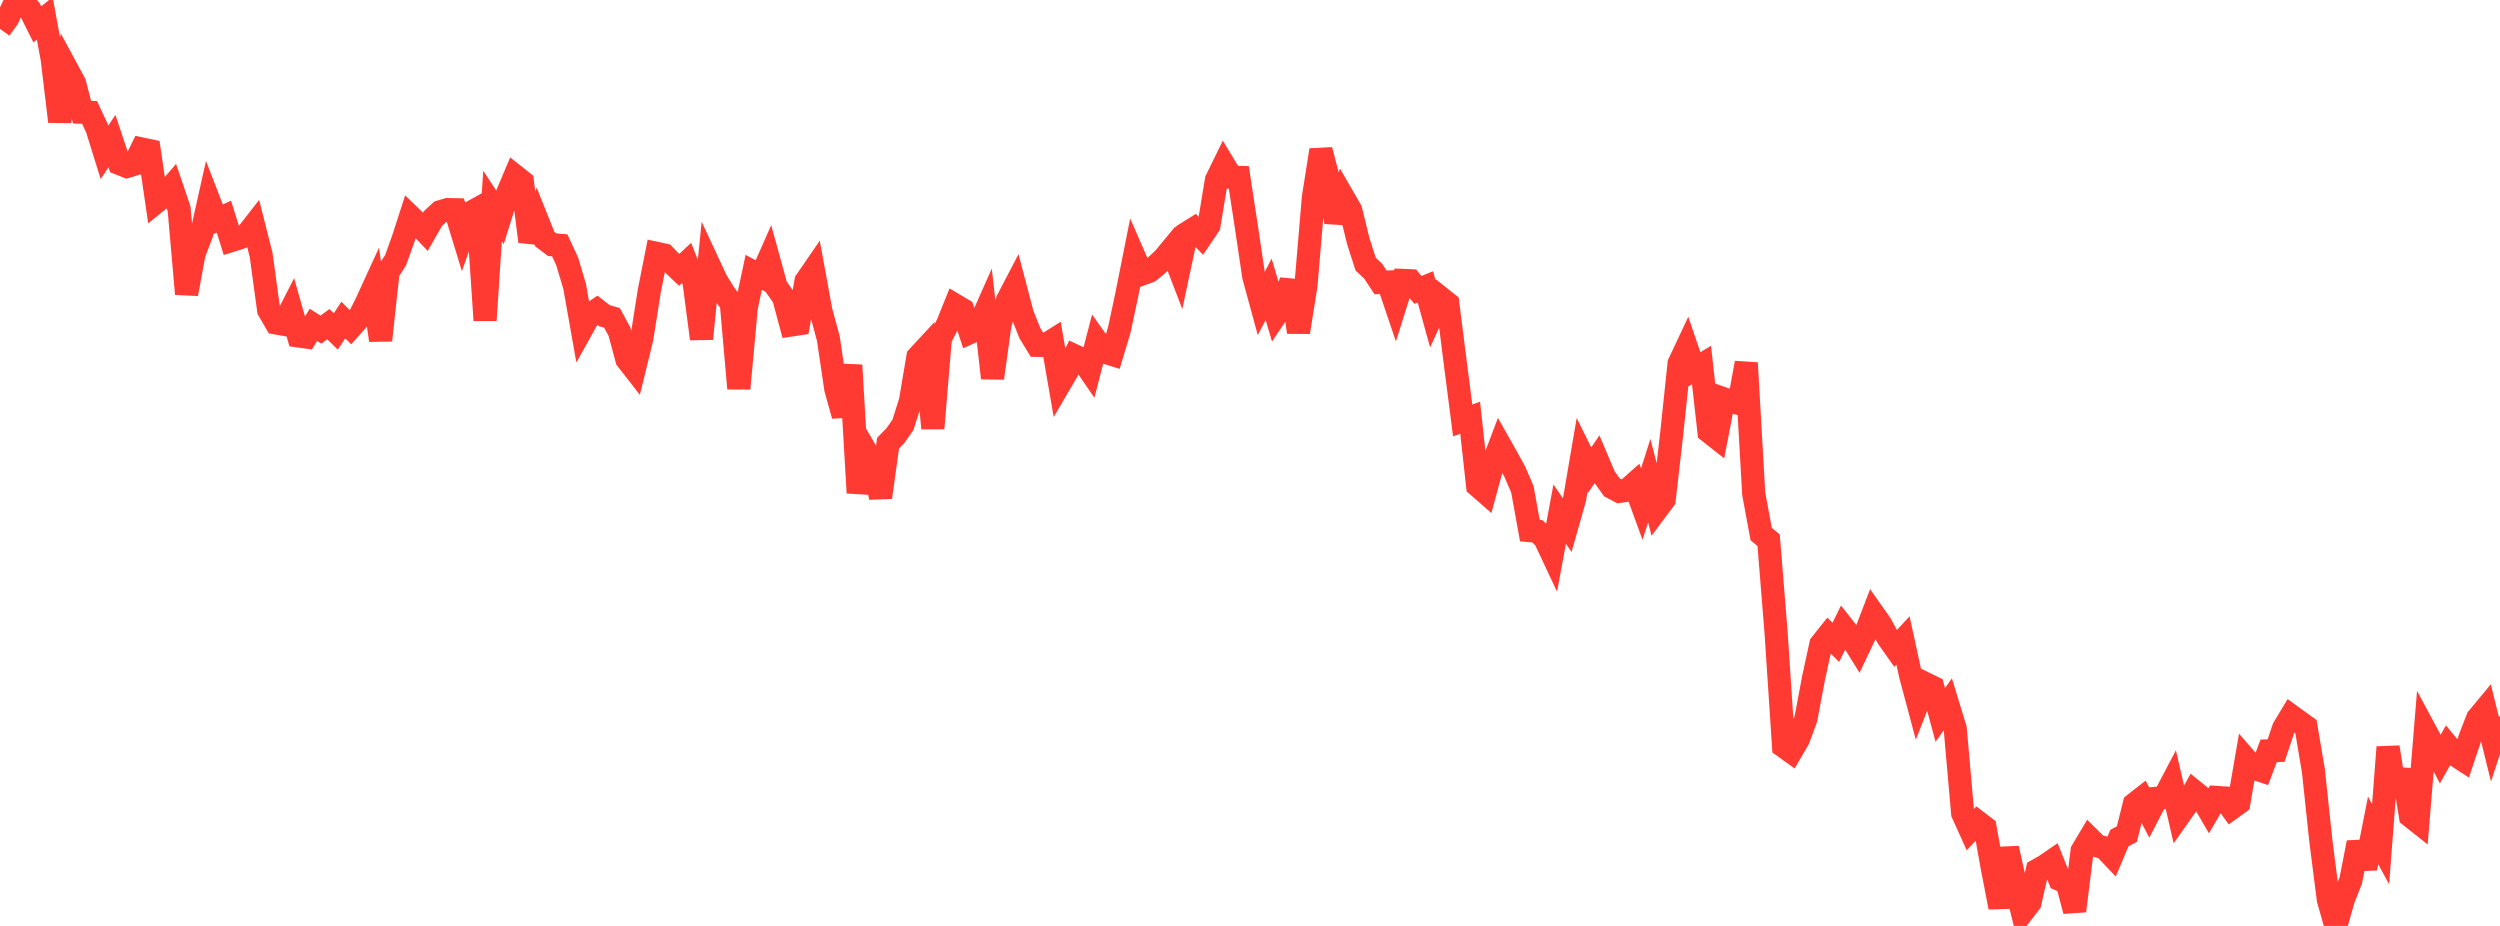 <?xml version="1.0" standalone="no"?>
<!DOCTYPE svg PUBLIC "-//W3C//DTD SVG 1.1//EN" "http://www.w3.org/Graphics/SVG/1.1/DTD/svg11.dtd">

<svg width="135" height="50" viewBox="0 0 135 50" preserveAspectRatio="none" 
  xmlns="http://www.w3.org/2000/svg"
  xmlns:xlink="http://www.w3.org/1999/xlink">


<polyline points="0.0, 1.557 0.403, 1.005 0.806, 0.158 1.209, 0.0 1.612, 0.512 2.015, 1.316 2.418, 0.989 2.821, 3.202 3.224, 6.562 3.627, 3.759 4.03, 4.504 4.433, 6.06 4.836, 6.071 5.239, 6.933 5.642, 8.227 6.045, 7.618 6.448, 8.829 6.851, 8.989 7.254, 8.867 7.657, 8.048 8.06, 8.133 8.463, 10.886 8.866, 10.561 9.269, 10.09 9.672, 11.279 10.075, 15.873 10.478, 13.693 10.881, 12.644 11.284, 10.839 11.687, 11.881 12.09, 11.698 12.493, 12.987 12.896, 12.861 13.299, 12.703 13.701, 12.187 14.104, 13.78 14.507, 16.743 14.91, 17.439 15.313, 17.51 15.716, 16.72 16.119, 18.14 16.522, 18.196 16.925, 17.541 17.328, 17.8 17.731, 17.505 18.134, 17.901 18.537, 17.28 18.94, 17.684 19.343, 17.231 19.746, 16.444 20.149, 15.566 20.552, 18.376 20.955, 14.68 21.358, 14.059 21.761, 12.941 22.164, 11.697 22.567, 12.086 22.97, 12.511 23.373, 11.808 23.776, 11.435 24.179, 11.318 24.582, 11.327 24.985, 12.645 25.388, 11.498 25.791, 11.275 26.194, 17.296 26.597, 11.124 27.0, 11.739 27.403, 10.453 27.806, 9.5 28.209, 9.818 28.612, 13.04 29.015, 11.902 29.418, 12.91 29.821, 13.214 30.224, 13.246 30.627, 14.111 31.03, 15.463 31.433, 17.736 31.836, 17.013 32.239, 16.737 32.642, 17.05 33.045, 17.163 33.448, 17.905 33.851, 19.404 34.254, 19.921 34.657, 18.277 35.06, 15.724 35.463, 13.684 35.866, 13.771 36.269, 14.19 36.672, 14.574 37.075, 14.197 37.478, 15.225 37.881, 18.295 38.284, 14.299 38.687, 15.163 39.09, 15.813 39.493, 16.394 39.896, 20.98 40.299, 16.594 40.701, 14.708 41.104, 14.924 41.507, 14.014 41.91, 15.481 42.313, 16.052 42.716, 17.549 43.119, 17.489 43.522, 15.184 43.925, 14.598 44.328, 16.794 44.731, 18.283 45.134, 21.005 45.537, 22.444 45.94, 19.719 46.343, 26.615 46.746, 24.346 47.149, 25.036 47.552, 26.857 47.955, 23.932 48.358, 23.517 48.761, 22.936 49.164, 21.664 49.567, 19.275 49.97, 18.84 50.373, 23.129 50.776, 18.289 51.179, 17.486 51.582, 16.484 51.985, 16.723 52.388, 17.951 52.791, 17.77 53.194, 16.861 53.597, 20.417 54.0, 17.509 54.403, 16.218 54.806, 15.446 55.209, 16.975 55.612, 17.988 56.015, 18.648 56.418, 18.653 56.821, 18.4 57.224, 20.729 57.627, 20.042 58.03, 19.214 58.433, 19.401 58.836, 19.991 59.239, 18.44 59.642, 19.007 60.045, 19.134 60.448, 17.791 60.851, 15.897 61.254, 13.874 61.657, 14.799 62.06, 14.65 62.463, 14.32 62.866, 13.936 63.269, 13.448 63.672, 14.498 64.075, 12.599 64.478, 12.348 64.881, 12.769 65.284, 12.173 65.687, 9.725 66.09, 8.9 66.493, 9.569 66.896, 9.58 67.299, 12.213 67.701, 14.919 68.104, 16.395 68.507, 15.624 68.91, 16.987 69.313, 16.381 69.716, 15.178 70.119, 17.938 70.522, 15.404 70.925, 10.648 71.328, 8.103 71.731, 9.634 72.134, 11.991 72.537, 10.66 72.94, 11.358 73.343, 13.006 73.746, 14.264 74.149, 14.641 74.552, 15.25 74.955, 15.232 75.358, 16.424 75.761, 15.144 76.164, 15.161 76.567, 15.654 76.97, 15.49 77.373, 16.946 77.776, 16.071 78.179, 16.392 78.582, 19.572 78.985, 22.706 79.388, 22.556 79.791, 26.224 80.194, 26.577 80.597, 25.095 81.0, 24.036 81.403, 24.751 81.806, 25.485 82.209, 26.424 82.612, 28.654 83.015, 28.689 83.418, 29.072 83.821, 29.93 84.224, 27.763 84.627, 28.353 85.03, 26.934 85.433, 24.574 85.836, 25.39 86.239, 24.805 86.642, 25.757 87.045, 26.32 87.448, 26.533 87.851, 26.475 88.254, 26.118 88.657, 27.221 89.06, 25.957 89.463, 27.511 89.866, 26.971 90.269, 23.445 90.672, 19.627 91.075, 18.77 91.478, 19.952 91.881, 19.71 92.284, 23.311 92.687, 23.628 93.09, 21.539 93.493, 21.681 93.896, 21.786 94.299, 19.597 94.701, 26.665 95.104, 28.84 95.507, 29.176 95.91, 34.18 96.313, 40.3 96.716, 40.59 97.119, 39.9 97.522, 38.796 97.925, 36.649 98.328, 34.792 98.731, 34.287 99.134, 34.688 99.537, 33.866 99.94, 34.379 100.343, 35.029 100.746, 34.181 101.149, 33.132 101.552, 33.702 101.955, 34.45 102.358, 35.021 102.761, 34.585 103.164, 36.437 103.567, 37.945 103.97, 36.917 104.373, 37.115 104.776, 38.608 105.179, 38.034 105.582, 39.35 105.985, 43.919 106.388, 44.81 106.791, 44.383 107.194, 44.69 107.597, 46.93 108.0, 48.997 108.403, 45.809 108.806, 47.619 109.209, 49.271 109.612, 48.752 110.015, 46.992 110.418, 46.764 110.821, 46.488 111.224, 47.493 111.627, 47.671 112.03, 49.191 112.433, 45.947 112.836, 45.271 113.239, 45.669 113.642, 45.786 114.045, 46.211 114.448, 45.256 114.851, 45.04 115.254, 43.422 115.657, 43.107 116.06, 43.881 116.463, 43.105 116.866, 43.063 117.269, 42.297 117.672, 44.037 118.075, 43.465 118.478, 42.735 118.881, 43.062 119.284, 43.756 119.687, 43.062 120.09, 43.088 120.493, 43.647 120.896, 43.356 121.299, 41.019 121.701, 41.481 122.104, 41.614 122.507, 40.545 122.91, 40.53 123.313, 39.326 123.716, 38.656 124.119, 38.948 124.522, 39.239 124.925, 41.629 125.328, 45.418 125.731, 48.577 126.134, 50.0 126.537, 48.574 126.94, 47.552 127.343, 45.497 127.746, 46.884 128.149, 44.843 128.552, 45.588 128.955, 40.348 129.358, 42.926 129.761, 41.584 130.164, 44.068 130.567, 44.387 130.97, 39.465 131.373, 40.215 131.776, 40.991 132.179, 40.273 132.582, 40.765 132.985, 41.026 133.388, 39.828 133.791, 38.79 134.194, 38.304 134.597, 39.935 135.0, 38.698" fill="none" stroke="#ff3a33" stroke-width="1.25"/>

</svg>
